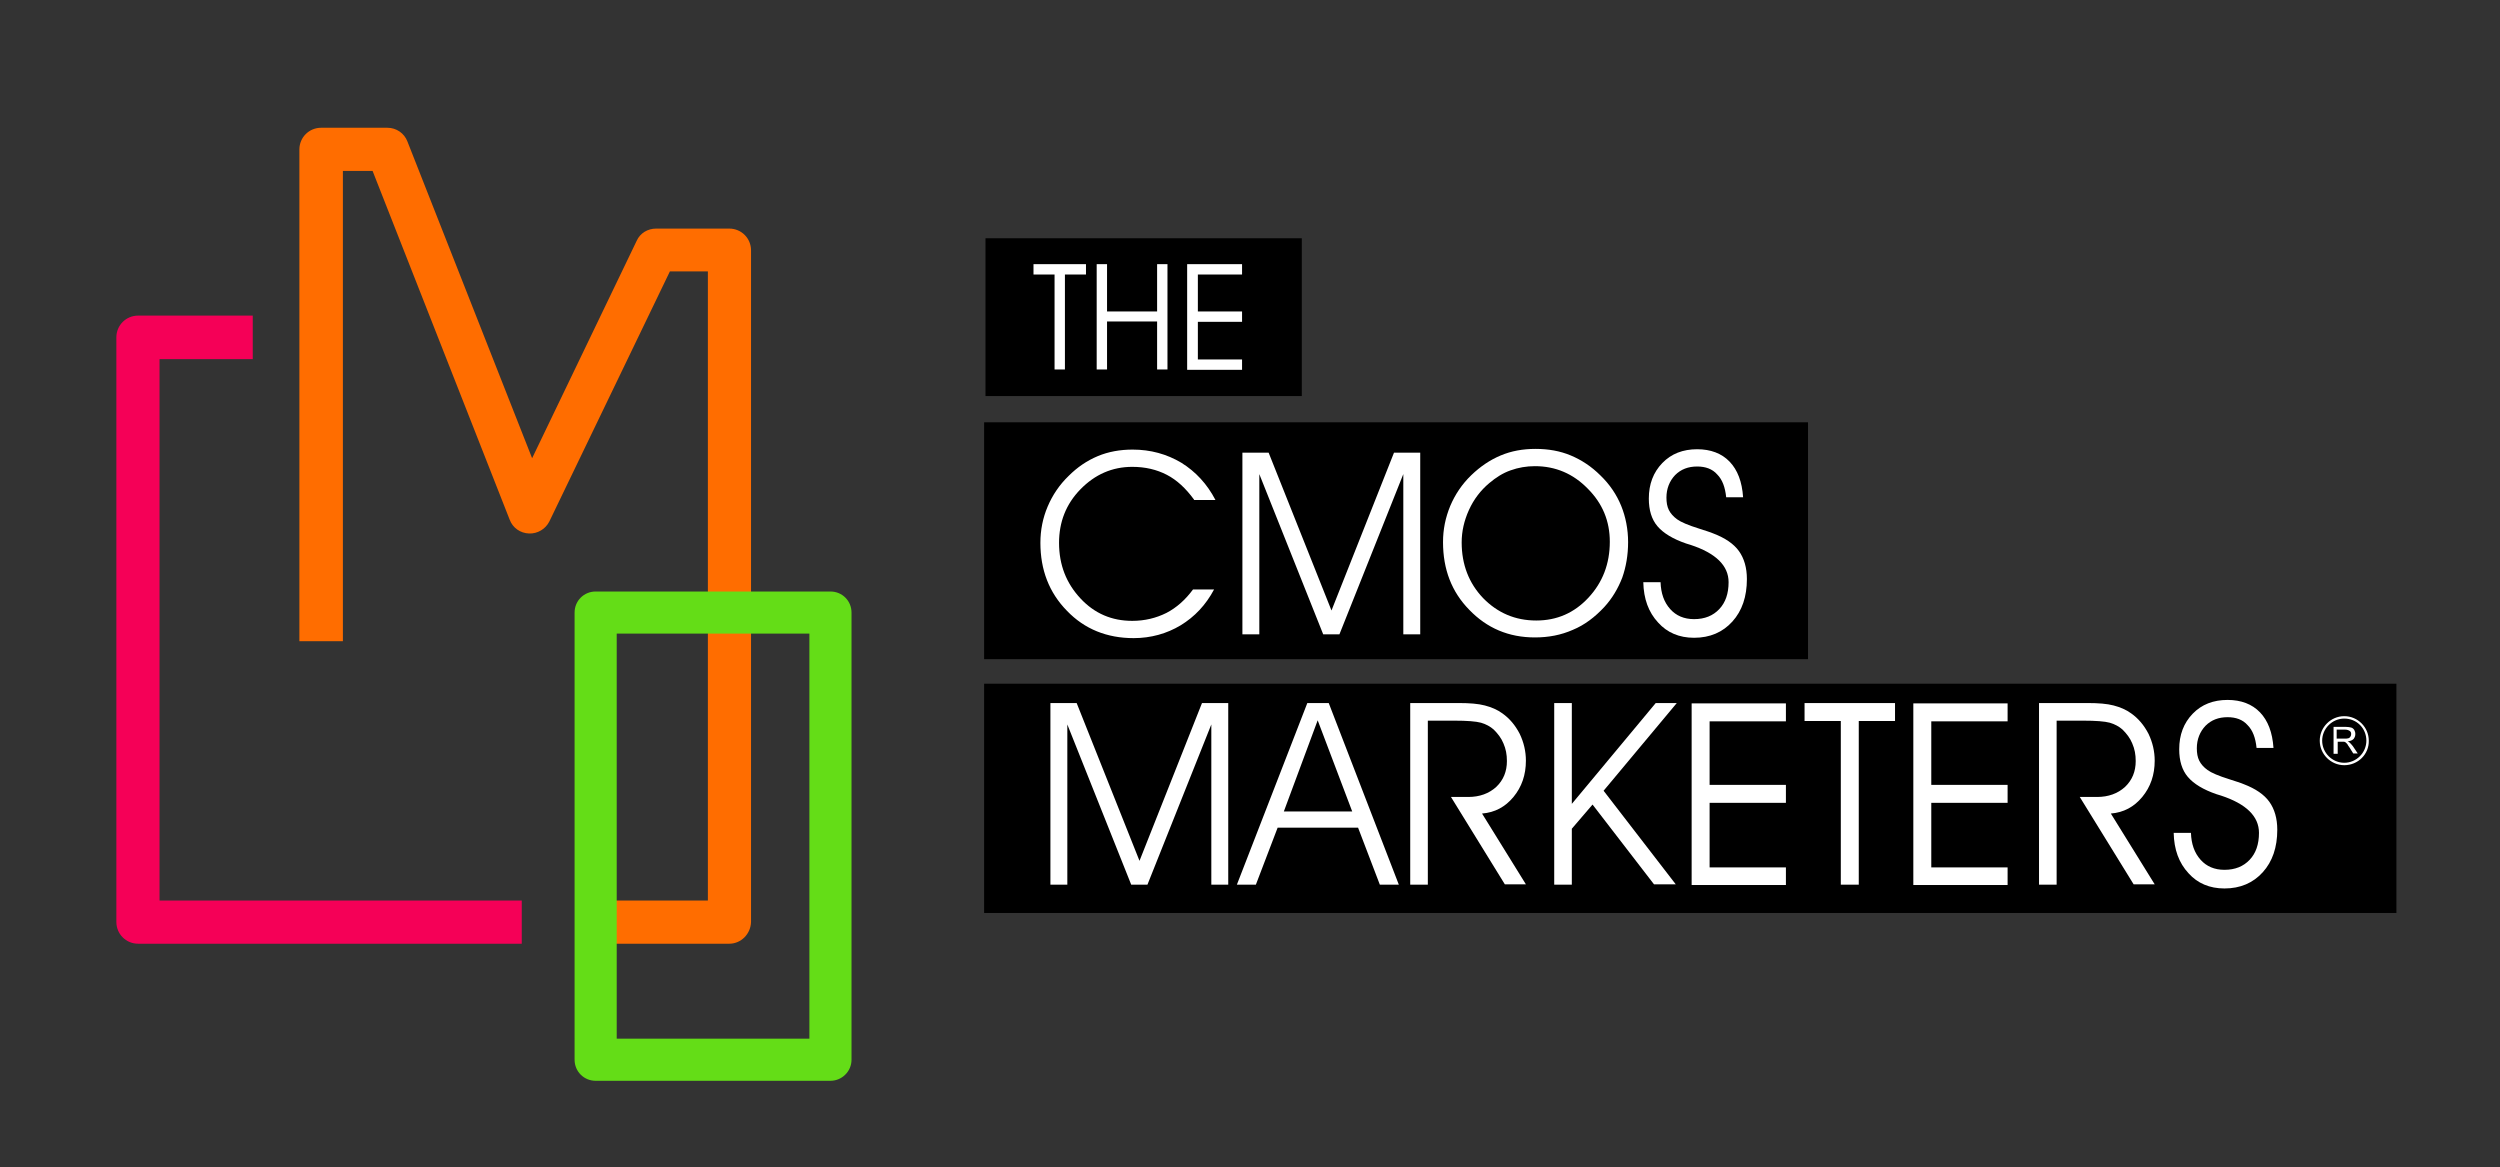 <?xml version="1.0" encoding="UTF-8"?>
<!-- Generator: Adobe Illustrator 26.0.3, SVG Export Plug-In . SVG Version: 6.00 Build 0)  -->
<svg xmlns="http://www.w3.org/2000/svg" xmlns:xlink="http://www.w3.org/1999/xlink" version="1.1" id="Layer_1" x="0px" y="0px" viewBox="0 0 724 338" style="enable-background:new 0 0 724 338;" xml:space="preserve">
<rect x="0" y="0" width="724" height="338" fill="#333333" stroke="none"/>
<style type="text/css">
	.st0{fill:#FF6D00;}
	.st1{fill:#F50057;}
	.st2{fill:#64DD17;}
	.st3{fill:#FFFFFF;}
	.st4{fill:#69F0AE;}
	.st5{fill:#2962FF;}
	.st6{fill:none;}
</style>
<g>
	<g>
		<g>
			<path class="st0" d="M211.2,273.3h-42.7v-12.5h36.5V78.6h-11L159.1,151c-1.1,2.2-3.4,3.6-5.9,3.5c-2.5-0.1-4.7-1.6-5.6-4     L107.9,49.5h-8.6v136.2H86.7V43.3c0-3.5,2.8-6.3,6.3-6.3h19.2c2.6,0,4.9,1.6,5.8,4l36.1,91.7l30.3-63c1-2.2,3.2-3.5,5.6-3.5h21.2     c3.5,0,6.3,2.8,6.3,6.3V267C217.4,270.5,214.6,273.3,211.2,273.3z"></path>
		</g>
		<g>
			<path class="st1" d="M151.1,273.3H40c-3.5,0-6.3-2.8-6.3-6.3V97.7c0-3.5,2.8-6.3,6.3-6.3h33.2V104h-27v156.8h104.9V273.3z"></path>
		</g>
		<g>
			<path class="st2" d="M240.5,313h-68c-3.4,0-6.1-2.7-6.1-6.1V177.4c0-3.4,2.7-6.1,6.1-6.1h68c3.4,0,6.1,2.7,6.1,6.1v129.5     C246.6,310.3,243.8,313,240.5,313z M178.6,300.8h55.8V183.5h-55.8V300.8z"></path>
		</g>
	</g>
	<g>
		<g>
			<rect x="285.4" y="69" width="91.6" height="45.7"></rect>
		</g>
		<g>
			<rect x="285" y="122.3" width="238.6" height="68.6"></rect>
		</g>
		<g>
			<rect x="285" y="198" width="409" height="66.4"></rect>
		</g>
		<g>
			<path class="st3" d="M308.4,107h-3V79.5h-6.1v-3h15.2v3h-6.1V107z"></path>
			<path class="st3" d="M320.6,107h-3V76.5h3v13.7h14.5V76.5h3V107h-3V93.1h-14.5V107z"></path>
			<path class="st3" d="M346.9,90.2h12.8v3h-12.8v10.9h12.8v3h-15.9V76.5h15.9v3h-12.8V90.2z"></path>
		</g>
		<g>
			<path class="st3" d="M345.8,144.7c-2.4-3.3-5-5.7-7.9-7.2c-2.9-1.5-6.2-2.3-10-2.3c-5.8,0-10.8,2.2-15,6.5     c-4.2,4.3-6.2,9.5-6.2,15.5c0,6.4,2.1,11.7,6.2,16.1c4.1,4.4,9.1,6.5,15,6.5c3.6,0,6.9-0.8,9.9-2.3c2.9-1.5,5.5-3.8,7.7-6.8h6.1     c-2.4,4.5-5.6,7.9-9.7,10.4c-4,2.4-8.6,3.7-13.6,3.7c-7.7,0-14.2-2.6-19.3-7.9c-5.2-5.3-7.7-11.9-7.7-19.7     c0-3.7,0.7-7.2,2.1-10.5c1.4-3.3,3.4-6.3,6.1-8.9c2.5-2.5,5.3-4.4,8.4-5.7c3.1-1.3,6.5-1.9,10.1-1.9c5.2,0,9.9,1.3,14.1,3.8     c4.2,2.6,7.5,6.2,9.9,10.8H345.8z"></path>
			<path class="st3" d="M359.8,183.7v-52.6h7.6l18.2,45.7l18.1-45.7h7.6v52.6h-4.9v-46.4l-18.5,46.4h-4.7l-18.5-46.4v46.4H359.8z"></path>
			<path class="st3" d="M417.9,157c0-3.7,0.7-7.1,2.1-10.5c1.4-3.3,3.4-6.3,6.1-8.9c2.6-2.5,5.4-4.4,8.5-5.7     c3.1-1.3,6.4-1.9,10.1-1.9c3.7,0,7.1,0.6,10.2,1.9c3.1,1.3,6,3.2,8.6,5.8c2.7,2.6,4.7,5.6,6,8.8c1.3,3.2,2,6.8,2,10.5     c0,3.7-0.6,7.2-1.7,10.3c-1.2,3.1-2.9,6-5.2,8.5c-2.7,2.9-5.7,5.2-9.1,6.6c-3.4,1.5-7,2.2-11,2.2c-7.6,0-13.9-2.7-19-8     C420.4,171.4,417.9,164.9,417.9,157z M423.3,157.1c0,6.4,2.1,11.8,6.2,16.1c4.2,4.3,9.3,6.5,15.4,6.5c6,0,11-2.2,15.1-6.6     c4.1-4.4,6.2-9.8,6.2-16.2c0-6-2.1-11.1-6.4-15.4c-4.2-4.3-9.3-6.5-15.3-6.5c-2.4,0-4.8,0.4-7,1.2c-2.3,0.8-4.3,2.1-6.2,3.7     c-2.5,2.1-4.5,4.7-5.9,7.8C424,150.8,423.3,153.9,423.3,157.1z"></path>
			<path class="st3" d="M475.9,168.6h5c0.1,3.2,1,5.8,2.8,7.8c1.7,1.9,4,2.9,6.9,2.9c3.1,0,5.5-1,7.3-2.9c1.8-1.9,2.7-4.5,2.7-7.8     c0-4.8-3.7-8.4-11-10.8c-0.6-0.2-1-0.3-1.3-0.4c-3.8-1.3-6.6-3-8.3-5c-1.7-2-2.5-4.7-2.5-8c0-4.2,1.3-7.6,3.9-10.3s6-4,10.1-4     c3.9,0,7.1,1.2,9.4,3.6c2.3,2.4,3.6,5.8,3.9,10.3h-4.9c-0.3-2.9-1.1-5.1-2.6-6.6c-1.4-1.6-3.4-2.3-5.8-2.3     c-2.6,0-4.7,0.8-6.4,2.5c-1.6,1.7-2.5,3.9-2.5,6.5c0,1.4,0.2,2.6,0.7,3.6c0.5,1,1.3,1.9,2.4,2.7c1.1,0.8,3.2,1.7,6.4,2.7     c1.8,0.6,3.2,1,4.1,1.4c3.4,1.3,5.9,3,7.4,5.1c1.5,2.1,2.3,4.8,2.3,8.1c0,5.1-1.4,9.2-4.2,12.3c-2.8,3.1-6.5,4.7-11.1,4.7     c-4.3,0-7.8-1.5-10.4-4.4C477.4,177.3,476,173.4,475.9,168.6z"></path>
		</g>
		<g>
			<path class="st3" d="M304.2,256.2v-52.6h7.6l18.2,45.7l18.1-45.7h7.6v52.6h-4.9v-46.4l-18.5,46.4h-4.7l-18.5-46.4v46.4H304.2z"></path>
			<path class="st3" d="M363.7,256.2h-5.5l20.4-52.6h6.2l20.3,52.6h-5.5l-6.3-16.5H370L363.7,256.2z M391.6,235l-10-26.4l-9.8,26.4     H391.6z"></path>
			<path class="st3" d="M413.5,208.8v47.4h-5.1v-52.6h14.1c3.1,0,5.6,0.2,7.5,0.7s3.6,1.2,5.1,2.3c2.1,1.5,3.7,3.4,5,5.9     c1.2,2.5,1.8,5.1,1.8,7.8c0,4.1-1.2,7.6-3.6,10.5c-2.4,2.9-5.4,4.5-9.1,4.8l12.7,20.5h-6.1l-15.6-25.3h5c3.3,0,6-1,8.1-2.9     c2.1-2,3.1-4.5,3.1-7.5c0-1.9-0.3-3.5-1-5.1c-0.6-1.5-1.6-2.8-2.8-4c-1-0.9-2.3-1.6-3.7-2c-1.5-0.4-4-0.6-7.8-0.6H413.5z"></path>
			<path class="st3" d="M455.2,240v16.2h-5.1v-52.6h5.1v29.2l24.3-29.2h6.1l-21.2,25.4l20.9,27.1H479L461.2,233L455.2,240z"></path>
			<path class="st3" d="M495.1,227.3h22.1v5.2h-22.1v18.7h22.1v5.1h-27.3v-52.6h27.3v5.2h-22.1V227.3z"></path>
			<path class="st3" d="M538.3,256.2h-5.2v-47.4h-10.5v-5.2h26.2v5.2h-10.5V256.2z"></path>
			<path class="st3" d="M559.3,227.3h22.1v5.2h-22.1v18.7h22.1v5.1h-27.3v-52.6h27.3v5.2h-22.1V227.3z"></path>
			<path class="st3" d="M595.6,208.8v47.4h-5.1v-52.6h14.1c3.1,0,5.6,0.2,7.5,0.7s3.6,1.2,5.1,2.3c2.1,1.5,3.7,3.4,5,5.9     c1.2,2.5,1.8,5.1,1.8,7.8c0,4.1-1.2,7.6-3.6,10.5c-2.4,2.9-5.4,4.5-9.1,4.8l12.7,20.5h-6.1l-15.6-25.3h5c3.3,0,6-1,8.1-2.9     c2.1-2,3.1-4.5,3.1-7.5c0-1.9-0.3-3.5-1-5.1c-0.6-1.5-1.6-2.8-2.8-4c-1-0.9-2.3-1.6-3.7-2c-1.5-0.4-4-0.6-7.8-0.6H595.6z"></path>
			<path class="st3" d="M629.5,241.2h5c0.1,3.2,1,5.8,2.8,7.8c1.7,1.9,4,2.9,6.9,2.9c3.1,0,5.5-1,7.3-2.9c1.8-1.9,2.7-4.5,2.7-7.8     c0-4.8-3.7-8.4-11-10.8c-0.6-0.2-1-0.3-1.3-0.4c-3.8-1.3-6.6-3-8.3-5c-1.7-2-2.5-4.7-2.5-8c0-4.2,1.3-7.6,3.9-10.3s6-4,10.1-4     c3.9,0,7.1,1.2,9.4,3.6c2.3,2.4,3.6,5.8,3.9,10.3h-4.9c-0.3-2.9-1.1-5.1-2.6-6.6c-1.4-1.6-3.4-2.3-5.8-2.3     c-2.6,0-4.7,0.8-6.4,2.5c-1.6,1.7-2.5,3.9-2.5,6.5c0,1.4,0.2,2.6,0.7,3.6c0.5,1,1.3,1.9,2.4,2.7c1.1,0.8,3.2,1.7,6.4,2.7     c1.8,0.6,3.2,1,4.1,1.4c3.4,1.3,5.9,3,7.4,5.1c1.5,2.1,2.3,4.8,2.3,8.1c0,5.1-1.4,9.2-4.2,12.3c-2.8,3.1-6.5,4.7-11.1,4.7     c-4.3,0-7.8-1.5-10.4-4.4C631,249.9,629.6,246,629.5,241.2z"></path>
		</g>
		<g>
			<g>
				<g>
					<g>
						<path class="st3" d="M675.8,218.3v-7.8h3.5c0.7,0,1.2,0.1,1.6,0.2c0.4,0.1,0.7,0.4,0.9,0.7c0.2,0.4,0.3,0.7,0.3,1.2        c0,0.6-0.2,1-0.5,1.4c-0.4,0.4-0.9,0.6-1.7,0.7c0.3,0.1,0.5,0.3,0.6,0.4c0.3,0.3,0.6,0.6,0.9,1l1.4,2.1h-1.3l-1-1.6        c-0.3-0.5-0.6-0.8-0.7-1.1c-0.2-0.2-0.4-0.4-0.5-0.5c-0.2-0.1-0.3-0.2-0.5-0.2c-0.1,0-0.3,0-0.6,0h-1.2v3.5H675.8z         M676.8,213.9h2.2c0.5,0,0.8,0,1.1-0.1c0.3-0.1,0.5-0.3,0.6-0.5c0.1-0.2,0.2-0.4,0.2-0.7c0-0.4-0.1-0.7-0.4-0.9        c-0.3-0.2-0.7-0.4-1.3-0.4h-2.5V213.9z"></path>
					</g>
				</g>
			</g>
			<g>
				<g>
					<path class="st3" d="M678.9,221.6c-3.9,0-7.1-3.2-7.1-7.1c0-3.9,3.2-7.1,7.1-7.1c3.9,0,7.1,3.2,7.1,7.1       C686.1,218.4,682.9,221.6,678.9,221.6z M678.9,208.1c-3.5,0-6.4,2.9-6.4,6.4c0,3.5,2.9,6.4,6.4,6.4s6.4-2.9,6.4-6.4       C685.3,210.9,682.5,208.1,678.9,208.1z"></path>
				</g>
			</g>
		</g>
	</g>
</g>
</svg>
